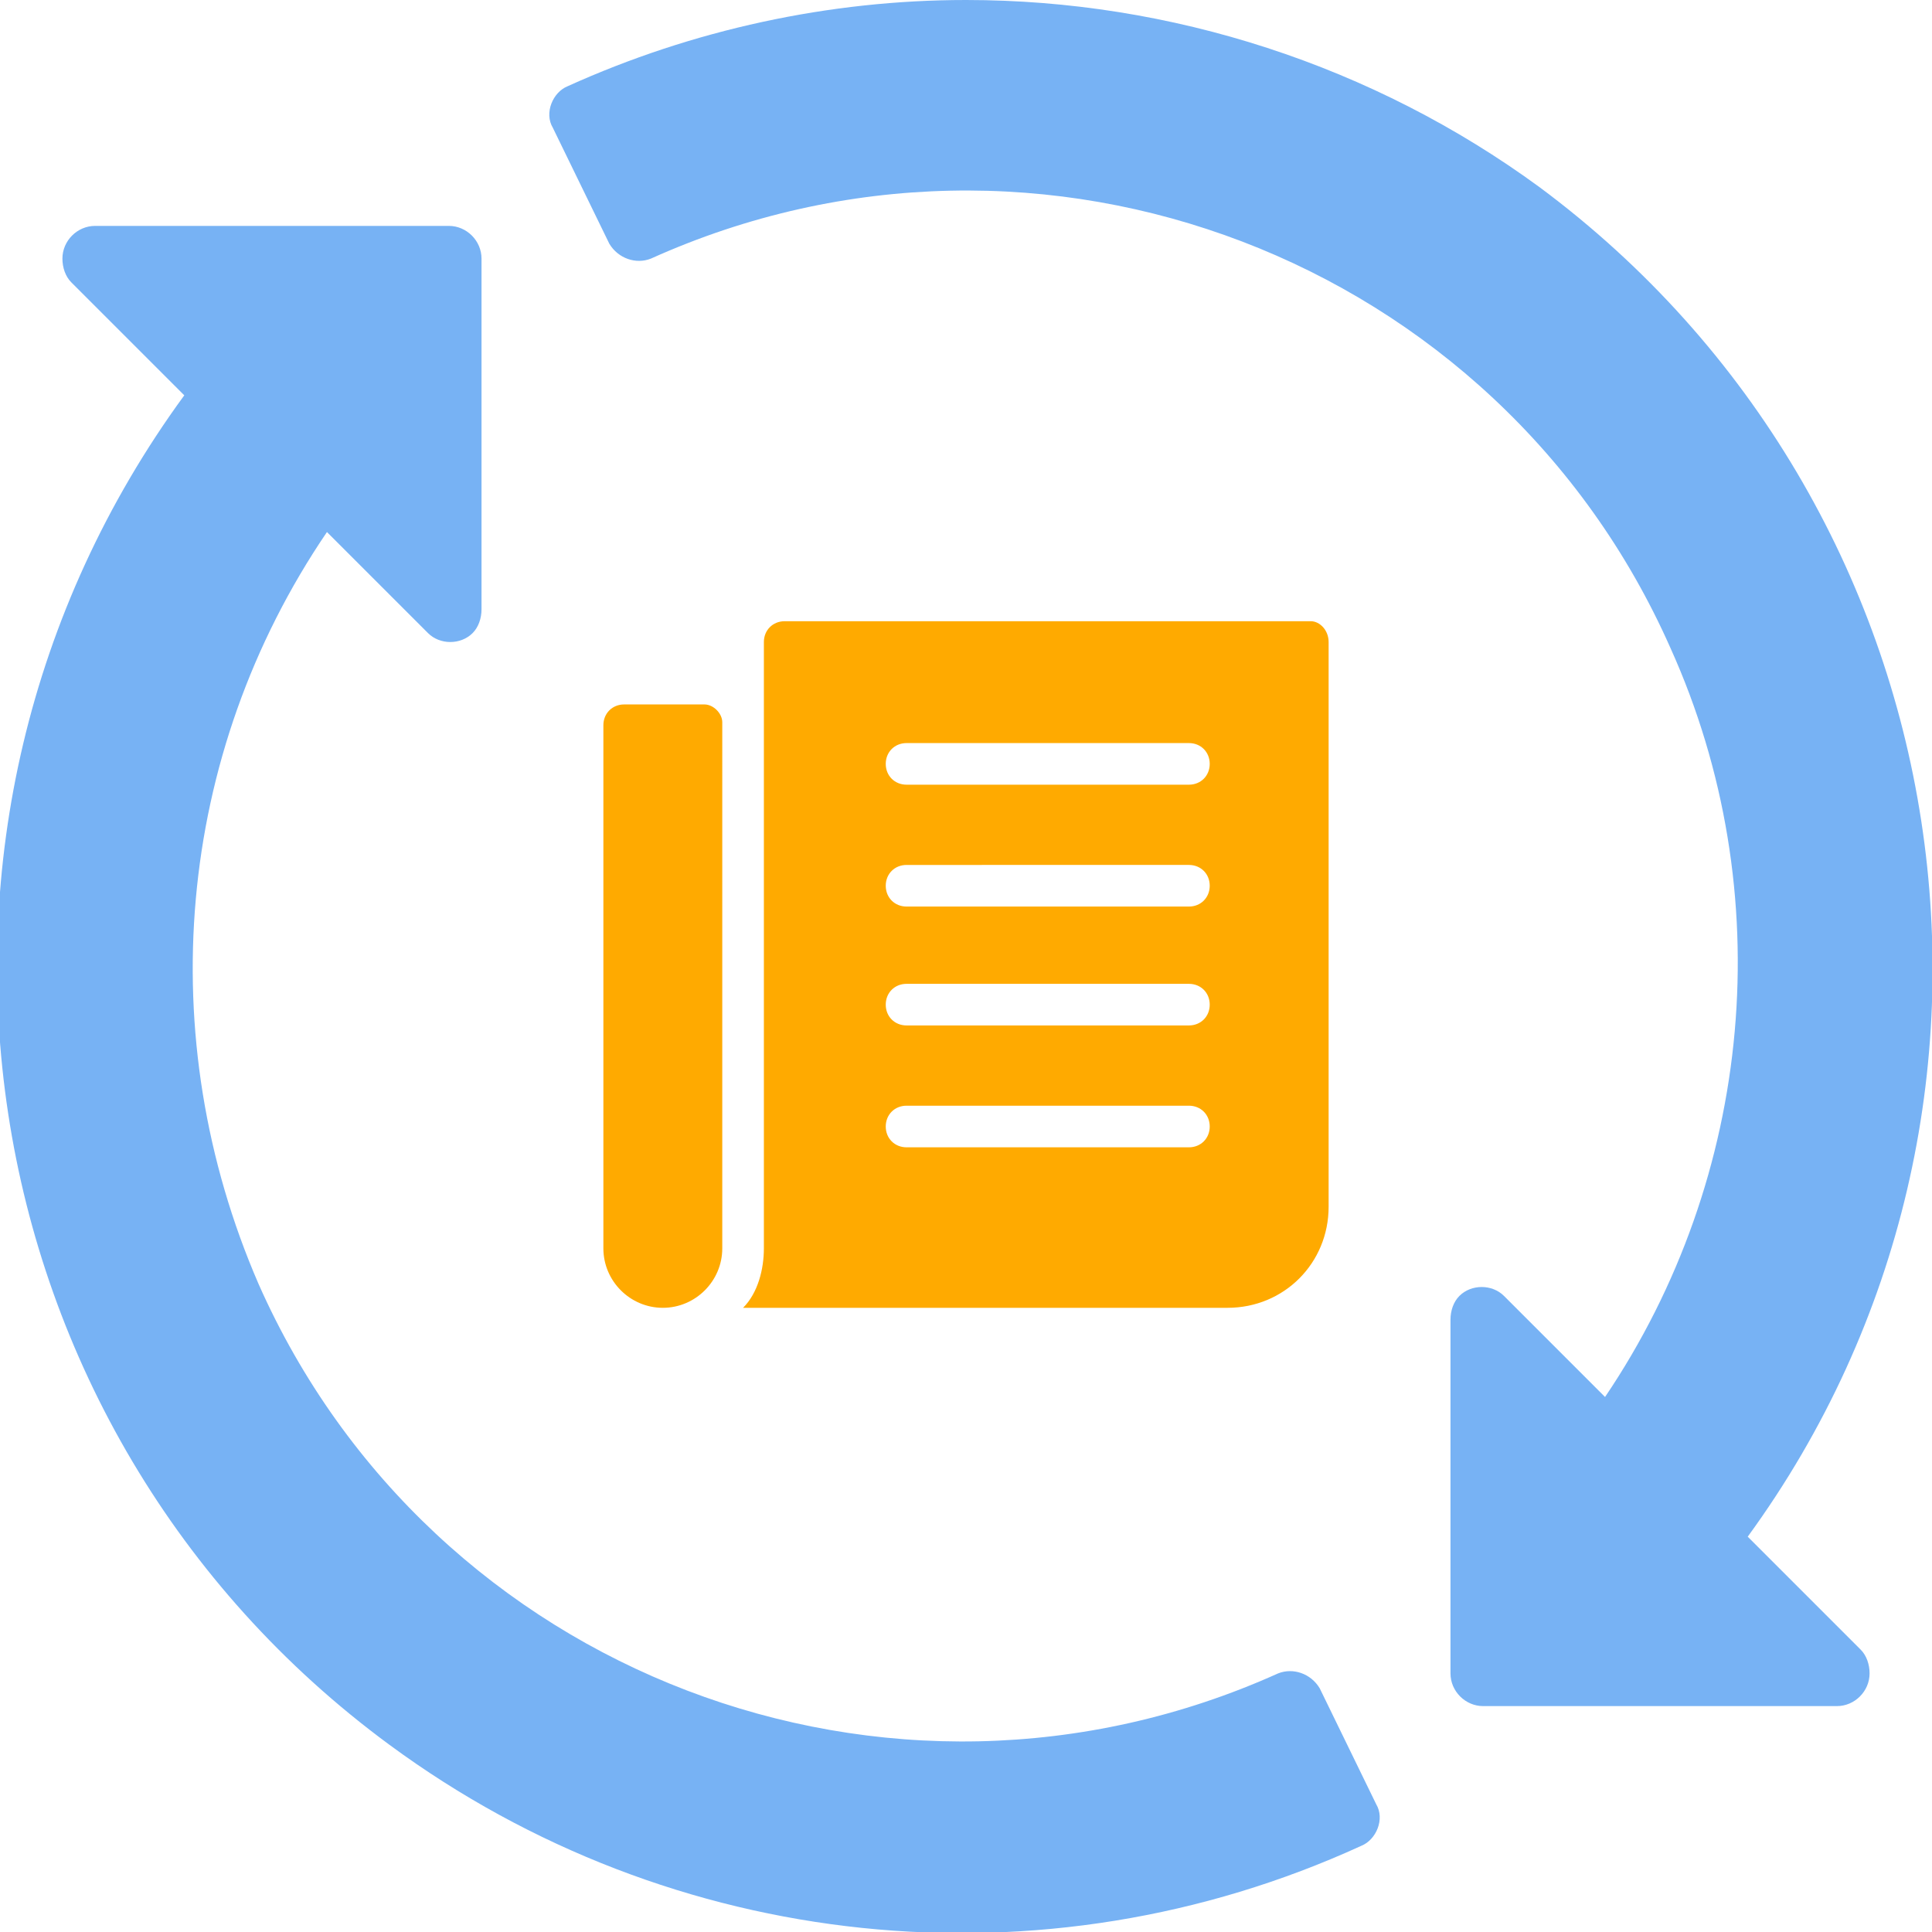 <?xml version="1.0" encoding="utf-8"?>
<!-- Generator: Adobe Illustrator 27.8.1, SVG Export Plug-In . SVG Version: 6.00 Build 0)  -->
<svg version="1.1" id="careers-enginnering-icon-orange-blue-xs-512x512"
	 xmlns="http://www.w3.org/2000/svg" xmlns:xlink="http://www.w3.org/1999/xlink" x="0px" y="0px" viewBox="0 0 65 65"
	 style="enable-background:new 0 0 65 65;" xml:space="preserve">
<style type="text/css">
	.st0{fill:#77B2F4;}
	.st1{fill:#FFAA00;}
</style>
<g id="layer1">
	<path id="path2813" class="st0" d="M32.5,0c-4.6,0-9.2,1-13.4,2.9c-0.5,0.2-0.8,0.9-0.5,1.4l0,0l1.9,3.9c0.3,0.5,0.9,0.7,1.4,0.5
		c13.1-5.9,28.5,0,34.3,13.1C59.9,30,59,39.6,54,47l-3.4-3.4c-0.4-0.4-1.1-0.4-1.5,0c-0.2,0.2-0.3,0.5-0.3,0.8v11.9
		c0,0.6,0.5,1.1,1.1,1.1h11.9c0.6,0,1.1-0.5,1.1-1.1c0-0.3-0.1-0.6-0.3-0.8l-3.8-3.8c10.5-14.4,7.4-34.7-7-45.4
		C46.2,2.2,39.4,0,32.5,0z M3.2,7.6c-0.6,0-1.1,0.5-1.1,1.1c0,0.3,0.1,0.6,0.3,0.8l3.8,3.8c-10.6,14.5-7.5,34.8,6.9,45.4
		c9.5,7,22,8.3,32.7,3.4c0.5-0.2,0.8-0.9,0.5-1.4l0,0l-1.9-3.9c-0.3-0.5-0.9-0.7-1.4-0.5c-13.1,5.9-28.5,0-34.3-13.1
		C5.1,34.9,5.9,25.4,11,17.9l3.4,3.4c0.4,0.4,1.1,0.4,1.5,0c0.2-0.2,0.3-0.5,0.3-0.8V8.7c0-0.6-0.5-1.1-1.1-1.1l0,0H3.2z"/>
</g>
<g>
	<path class="st1" d="M44.1,20.9H26.4c-0.4,0-0.7,0.3-0.7,0.7V42c0,0.7-0.2,1.5-0.7,2h16.3c1.9,0,3.4-1.5,3.4-3.4v-19
		C44.7,21.2,44.4,20.9,44.1,20.9z M40,38.6h-9.5c-0.4,0-0.7-0.3-0.7-0.7s0.3-0.7,0.7-0.7H40c0.4,0,0.7,0.3,0.7,0.7
		S40.4,38.6,40,38.6z M40,34.5h-9.5c-0.4,0-0.7-0.3-0.7-0.7s0.3-0.7,0.7-0.7H40c0.4,0,0.7,0.3,0.7,0.7S40.4,34.5,40,34.5z M40,30.5
		h-9.5c-0.4,0-0.7-0.3-0.7-0.7c0-0.4,0.3-0.7,0.7-0.7H40c0.4,0,0.7,0.3,0.7,0.7S40.4,30.5,40,30.5z M40,26.4h-9.5
		c-0.4,0-0.7-0.3-0.7-0.7c0-0.4,0.3-0.7,0.7-0.7H40c0.4,0,0.7,0.3,0.7,0.7S40.4,26.4,40,26.4z M23.7,23.7H21c-0.4,0-0.7,0.3-0.7,0.7
		V42c0,1.1,0.9,2,2,2s2-0.9,2-2V24.3C24.3,24,24,23.7,23.7,23.7z"/>
</g>
</svg>
